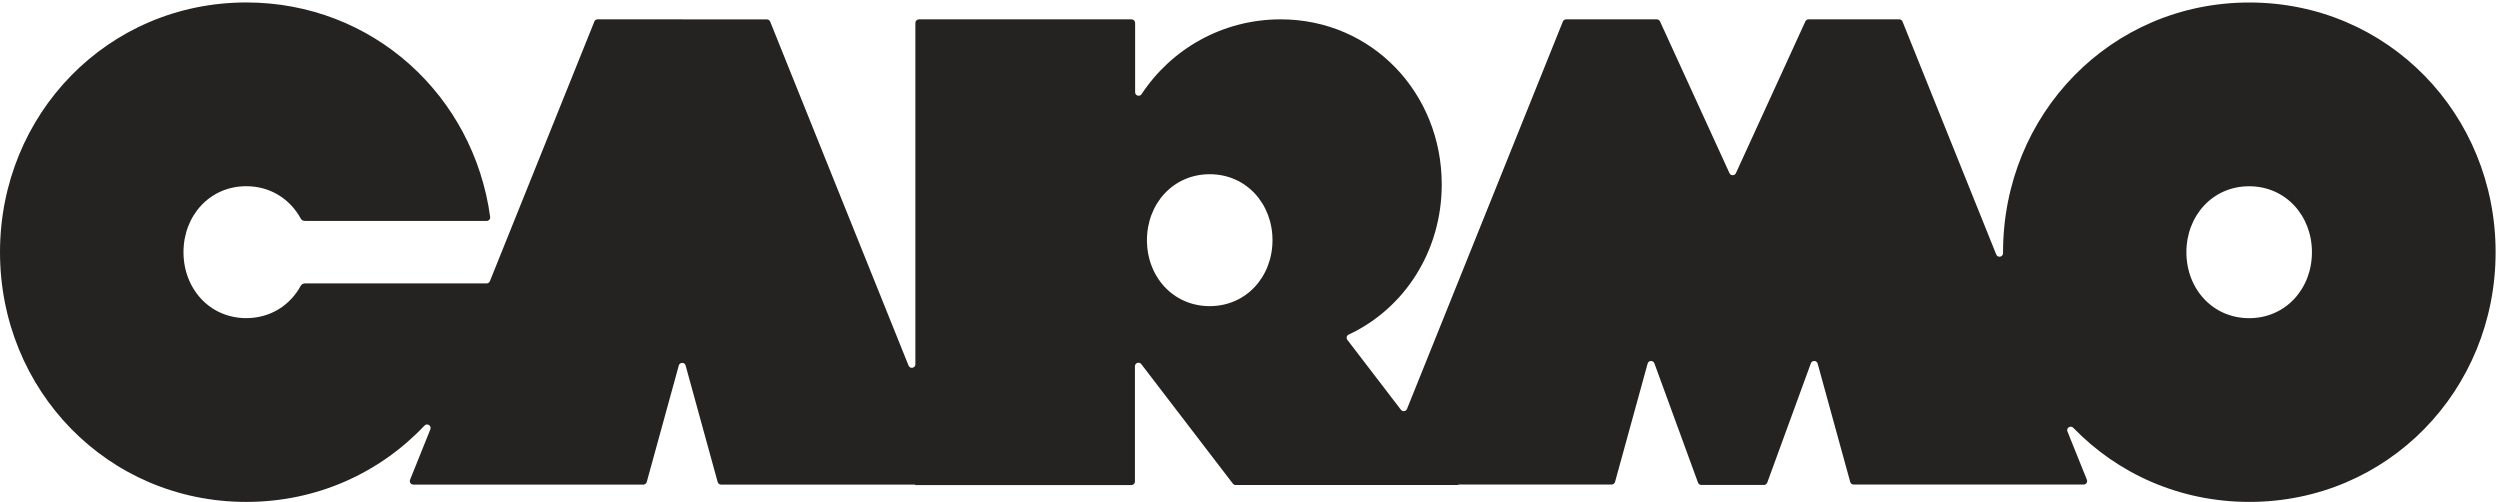<svg fill="none" height="52" viewBox="0 0 259 52" width="259" xmlns="http://www.w3.org/2000/svg"><path d="m70.666 2h-8.752c-.151 0-.283.09-.338.228l-10.825 26.906c-.054.138-.193.228-.338.228h-18.824c-.181 0-.35.096-.44.258-1.091 2.002-3.128 3.338-5.636 3.338-3.797 0-6.504-3.057-6.504-6.833s2.712-6.833 6.504-6.833c2.514 0 4.545 1.343 5.636 3.338.084.162.253.258.44.258h18.83c.223 0 .392-.192.362-.408-1.706-12.563-12.145-22.225-25.267-22.225-14.37.006-25.514 11.586-25.514 25.875s11.145 25.869 25.514 25.869c7.348 0 13.857-3.033 18.462-7.906.277-.294.753.006.609.384l-2.104 5.232c-.096.24.078.497.338.497h23.827c.163 0 .307-.108.356-.27l3.321-12.071c.097-.36.609-.36.705 0l3.321 12.071c.042.156.187.27.356.27h20.108v.048h22.398c.199 0 .368-.162.368-.366v-11.945c0-.348.446-.497.657-.222l9.487 12.383c.067.09.175.144.29.144h23.085l-.036-.048h15.9c.163 0 .308-.108.356-.27l3.375-12.263c.097-.342.573-.36.699-.03l4.521 12.365c.054.144.187.24.344.24h6.485c.157 0 .29-.096.344-.24l4.52-12.365c.121-.336.603-.312.7.03l3.375 12.263c.042.156.187.27.356.27h23.826c.259 0 .434-.258.338-.497l-2.013-4.999c-.151-.372.325-.671.602-.384 4.587 4.741 11.007 7.678 18.24 7.678 14.369 0 25.514-11.58 25.514-25.869s-11.145-25.869-25.514-25.869c-14.37 0-25.515 11.58-25.515 25.869v.102c0 .402-.554.509-.705.138l-9.71-24.137c-.055-.138-.193-.228-.338-.228h-9.397c-.144 0-.271.084-.331.216l-7.197 15.722c-.133.282-.536.282-.663 0l-7.197-15.722c-.06-.132-.187-.216-.331-.216h-9.397c-.151 0-.283.09-.338.228l-16.147 40.134c-.103.264-.458.312-.633.084l-5.546-7.24c-.138-.186-.078-.45.133-.545 5.786-2.697 9.644-8.649 9.644-15.56 0-9.446-7.197-17.1-16.696-17.1-6.028 0-11.332 3.087-14.4 7.75-.199.3-.669.162-.669-.198v-7.186c0-.198-.163-.366-.367-.366h-22.031c-.199 0-.368.162-.368.366v35.369c0 .402-.554.509-.705.138l-14.339-35.639c-.054-.138-.193-.228-.338-.228h-8.752m54.627 29.705c-3.797 0-6.503-3.057-6.503-6.833s2.712-6.833 6.503-6.833c3.792 0 6.504 3.057 6.504 6.833s-2.712 6.833-6.504 6.833zm107.687 1.247c-3.797 0-6.503-3.057-6.503-6.833s2.712-6.833 6.503-6.833c3.792 0 6.504 3.057 6.504 6.833s-2.712 6.833-6.504 6.833z" fill="#252321"/></svg>